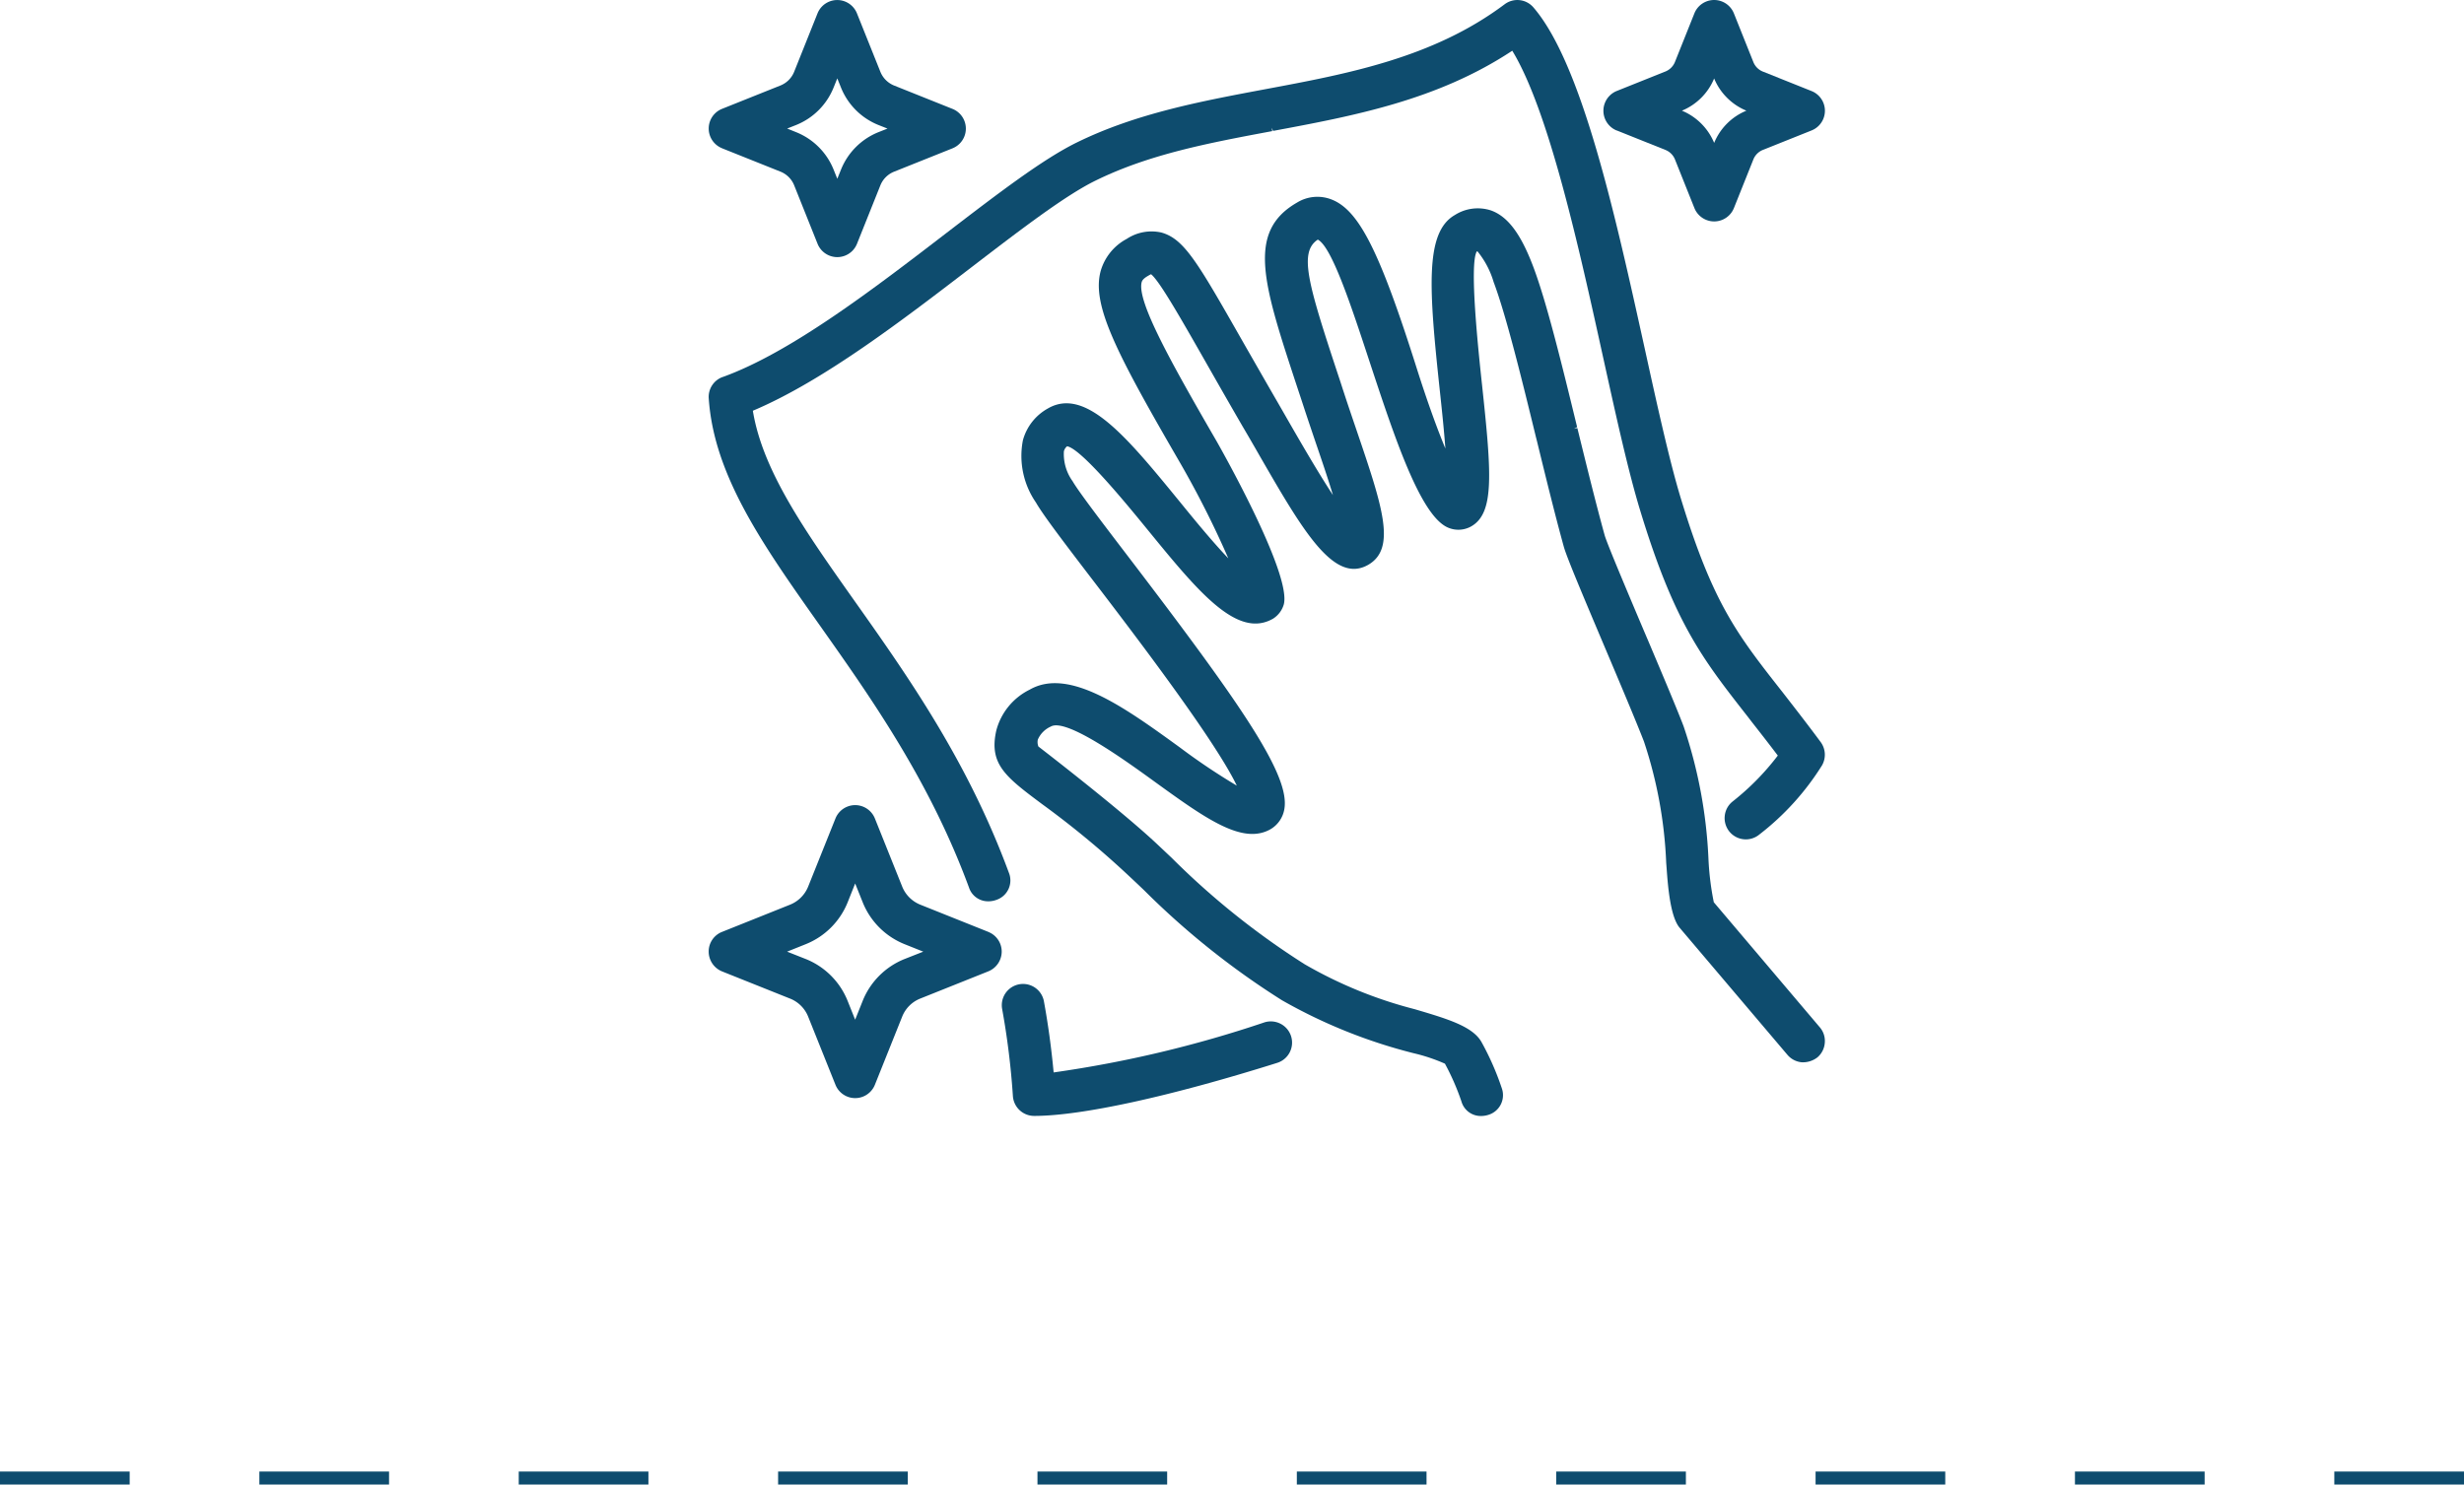 <svg xmlns="http://www.w3.org/2000/svg" xmlns:xlink="http://www.w3.org/1999/xlink" width="190" height="114.495" viewBox="0 0 190 114.495">
  <defs>
    <clipPath id="clip-path">
      <rect id="Rectangle_489" data-name="Rectangle 489" width="86.071" height="86.068" fill="none"/>
    </clipPath>
  </defs>
  <g id="Groupe_3533" data-name="Groupe 3533" transform="translate(-1002.253 -3251.812)">
    <path id="Ligne_62" data-name="Ligne 62" d="M190,.5H180v-1h10Zm-20,0H160v-1h10Zm-20,0H140v-1h10Zm-20,0H120v-1h10Zm-20,0H100v-1h10ZM90,.5H80v-1H90ZM70,.5H60v-1H70ZM50,.5H40v-1H50ZM30,.5H20v-1H30ZM10,.5H0v-1H10Z" transform="translate(1002.253 3365.807)" fill="#0e4c6e"/>
    <g id="Groupe_3518" data-name="Groupe 3518" transform="translate(1142.968 3251.812) rotate(90)">
      <g id="Groupe_3506" data-name="Groupe 3506" transform="translate(0 0)" clip-path="url(#clip-path)">
        <path id="Tracé_1751" data-name="Tracé 1751" d="M54.407,8.564a21.73,21.73,0,0,1-3.366.413A36.847,36.847,0,0,0,40.815,10.9c-1.406.539-4.026,1.646-6.563,2.719l-.613.262c-2.744,1.162-6.89,2.919-7.541,3.1-2.472.684-5.42,1.406-8.268,2.106l.059.25-.133-.234C12.805,20.309,8.122,21.456,5.4,22.483c-2.543.959-3.887,1.967-4.35,3.265a3.285,3.285,0,0,0,.358,2.79c1.341,2.334,5.771,1.982,13.484,1.159,1.323-.142,3.012-.324,4.522-.435-1.363.564-3.354,1.31-6.193,2.21C4.189,34.33,1.029,35.927.206,38.038A2.994,2.994,0,0,0,.443,40.7c2.263,3.934,6.286,2.608,14.3-.034l1.042-.345c.706-.231,1.347-.441,3.255-1.088,1.233-.422,2.682-.916,3.964-1.3-1.844,1.212-4.344,2.648-6.277,3.758l-.74.425c-1.64.95-3.086,1.773-4.35,2.5l-.6.342c-5.993,3.416-7.8,4.445-8.287,6.218a3.47,3.47,0,0,0,.493,2.654A4.081,4.081,0,0,0,5.73,55.845c2.62.7,6.3-1.208,14.683-6.067A74.357,74.357,0,0,1,27.883,46c-1.316,1.258-3.1,2.713-4.362,3.739-4.963,4.057-8.882,7.257-7.2,10.17a4.006,4.006,0,0,0,2.454,1.93,6.319,6.319,0,0,0,4.794-1c.993-.57,3.107-2.183,6.03-4.418l.052-.04c4.045-3.092,12.2-9.322,15.762-11.036a49.343,49.343,0,0,1-2.956,4.405c-3.046,4.2-6.193,8.539-4.445,11.57a4.9,4.9,0,0,0,3.148,2.571c2.6.583,3.576-.715,5.7-3.561a69.905,69.905,0,0,1,5.352-6.489c.422-.453.842-.9,1.273-1.35a61.266,61.266,0,0,0,8.487-10.639,40.374,40.374,0,0,0,4.085-10.17,13.546,13.546,0,0,1,.8-2.386,18.789,18.789,0,0,1,2.907-1.27,1.545,1.545,0,0,0,1.128-1.514,1.851,1.851,0,0,0-.083-.549,1.587,1.587,0,0,0-2.059-1.051,21.233,21.233,0,0,0-3.579,1.575c-1.205.694-1.782,2.657-2.516,5.142a33.6,33.6,0,0,1-3.471,8.493,59.861,59.861,0,0,1-8.2,10.244c-.388.41-.774.82-1.162,1.233-2.463,2.645-6.523,7.873-7.426,9.045a.914.914,0,0,1-.53.046,1.945,1.945,0,0,1-1.008-1c-.7-1.187,2.66-5.811,4.267-8.031C47.964,47.734,50,44.9,48.775,42.746a2.22,2.22,0,0,0-1.5-1.057c-2.577-.515-7.889,3.141-19.607,12.091-2.528,1.93-4.914,3.752-5.737,4.23a3.588,3.588,0,0,1-2.3.669.716.716,0,0,1-.392-.247c.194-1.107,4.489-4.618,6.366-6.15,4.757-3.887,8.533-6.939,6.933-9.729a1.939,1.939,0,0,0-1.094-.829c-2.4-.647-12.565,5.161-12.664,5.219-6.024,3.487-10.744,6.126-12.2,5.737-.08-.025-.25-.074-.49-.5a2.2,2.2,0,0,1-.12-.222c.512-.647,3.388-2.284,6.73-4.19,1.406-.8,3.037-1.729,4.939-2.83q1.188-.7,2.328-1.35c5.768-3.329,9.923-5.728,8.416-8.373-1.27-2.2-4.507-1.1-10.392.9-2.028.691-2.4.811-2.978,1-.3.1-.647.207-1.289.422C6.661,39.87,4.278,40.569,3.3,39.1c.546-1.07,5.037-2.553,9.387-3.983,5.9-1.948,12.011-3.958,12.846-6.11a2.015,2.015,0,0,0-.12-1.745c-1.039-1.8-4.082-1.557-10.916-.826-2.787.3-9.264.983-10.275.41L4.2,26.792a6.743,6.743,0,0,1,2.368-1.249c2.559-.965,7.571-2.192,11.992-3.271l.265-.068c2.8-.684,5.694-1.393,8.154-2.072.792-.219,3.536-1.375,7.944-3.24,2.913-1.233,5.651-2.386,7.084-2.941a33.822,33.822,0,0,1,9.369-1.717l.395-.031c1.4-.1,3.758-.284,4.606-1.008l9.8-8.311a1.635,1.635,0,0,0,.573-1.116,1.821,1.821,0,0,0-.385-1.2A1.628,1.628,0,0,0,65.25.006a1.611,1.611,0,0,0-1.2.385Z" transform="translate(15.18 -0.001)" fill="#0e4c6e"/>
        <path id="Tracé_1752" data-name="Tracé 1752" d="M3.069.88a1.637,1.637,0,0,0-.111,1.252,90.313,90.313,0,0,1,3.86,16.252c-1.853.173-3.693.422-5.481.749a1.637,1.637,0,0,0,.589,3.222,59.631,59.631,0,0,1,6.72-.829,1.643,1.643,0,0,0,1.526-1.637c0-3.641-1.492-10.472-4.091-18.74A1.635,1.635,0,0,0,3.069.88" transform="translate(75.894 41.084)" fill="#0e4c6e"/>
        <path id="Tracé_1753" data-name="Tracé 1753" d="M29.073,84.982a1.628,1.628,0,0,0,1.646,1.079c5.962-.4,11.311-4.177,17.526-8.573,5.611-3.964,11.97-8.459,20.2-11.493A1.544,1.544,0,0,0,69.513,64.5a1.751,1.751,0,0,0-.108-.613,1.58,1.58,0,0,0-2.1-.968c-8.619,3.178-15.167,7.8-20.96,11.9C40.976,78.616,36.33,81.9,31.678,82.66,29.388,77.235,24.7,71.131,20.534,65.7c-2.818-3.678-5.481-7.152-6.613-9.48-2.041-4.159-2.9-8.749-3.81-13.611l-.253.046.237-.114C8.933,36.317,7.731,29.88,3.911,24.1c4.64-2.821,15.183-5.142,23.685-7.013l.219-.049c4.424-.974,8.607-1.9,11.554-2.8,8.687-2.645,11.409-4.775,15.92-8.308l.361-.277c.8-.626,1.659-1.3,2.623-2.028a19.614,19.614,0,0,1,3.554,3.5,1.618,1.618,0,0,0,1.113.592,1.635,1.635,0,0,0,1.421-2.67A20.349,20.349,0,0,0,59.026.214a1.651,1.651,0,0,0-1.788.1C55.758,1.41,54.494,2.4,53.375,3.266l-.1.08c-4.353,3.416-6.748,5.293-14.856,7.762-2.9.882-7.285,1.844-11.564,2.784C16.563,16.161,4.9,18.732.567,22.472a1.631,1.631,0,0,0-.234,2.223C4.469,30.213,5.69,36.788,6.88,43.151c.916,4.88,1.853,9.93,4.1,14.511,1.282,2.623,3.918,6.064,6.986,10.068,4.322,5.626,9.218,12.007,11.11,17.251" transform="translate(0.001 0.003)" fill="#0e4c6e"/>
        <path id="Tracé_1754" data-name="Tracé 1754" d="M9.776,1.03l-2.1,5.25A2.514,2.514,0,0,1,6.283,7.673L1.027,9.779a1.638,1.638,0,0,0,0,3.04l5.256,2.106a2.514,2.514,0,0,1,1.393,1.393l2.1,5.247a1.623,1.623,0,0,0,1.52,1.03,1.652,1.652,0,0,0,1.526-1.027l2.1-5.253a2.494,2.494,0,0,1,1.39-1.39l5.256-2.106a1.638,1.638,0,0,0,0-3.04L16.308,7.673a2.49,2.49,0,0,1-1.39-1.393l-2.1-5.25A1.65,1.65,0,0,0,11.3,0a1.629,1.629,0,0,0-1.52,1.03M11.3,6.048,11.872,7.5a5.809,5.809,0,0,0,3.218,3.218l1.458.583-1.458.583A5.8,5.8,0,0,0,11.872,15.1L11.3,16.548,10.719,15.1A5.809,5.809,0,0,0,7.5,11.881L6.042,11.3,7.5,10.716A5.809,5.809,0,0,0,10.719,7.5Z" transform="translate(62.097 63.473)" fill="#0e4c6e"/>
        <path id="Tracé_1755" data-name="Tracé 1755" d="M10.062,16.046l1.5-3.749a1.325,1.325,0,0,1,.734-.737l3.752-1.5a1.641,1.641,0,0,0,0-3.046l-3.752-1.5a1.32,1.32,0,0,1-.734-.734l-1.5-3.752a1.636,1.636,0,0,0-3.04,0l-1.5,3.752a1.32,1.32,0,0,1-.734.734L1.03,7.016a1.641,1.641,0,0,0,0,3.046l3.752,1.5a1.325,1.325,0,0,1,.734.737l1.5,3.749a1.646,1.646,0,0,0,3.052,0M8.536,11.024A4.573,4.573,0,0,0,6.052,8.539,4.581,4.581,0,0,0,8.536,6.052a4.553,4.553,0,0,0,2.485,2.485,4.59,4.59,0,0,0-2.485,2.488" transform="translate(0 -0.002)" fill="#0e4c6e"/>
        <path id="Tracé_1756" data-name="Tracé 1756" d="M11.434,18.8l1.8-4.5A1.9,1.9,0,0,1,14.3,13.237l4.5-1.8a1.638,1.638,0,0,0,0-3.04l-4.5-1.8a1.894,1.894,0,0,1-1.064-1.067l-1.8-4.5a1.638,1.638,0,0,0-3.04,0l-1.8,4.5A1.916,1.916,0,0,1,5.534,6.594L1.027,8.4a1.638,1.638,0,0,0,0,3.04l4.5,1.8A1.9,1.9,0,0,1,6.591,14.3l1.8,4.5a1.636,1.636,0,0,0,3.04,0m-1.52-5.019-.277-.7A5.2,5.2,0,0,0,6.748,10.2l-.706-.284.706-.284A5.2,5.2,0,0,0,9.637,6.745l.277-.7.277.7A5.2,5.2,0,0,0,13.08,9.631l.706.284-.706.284a5.2,5.2,0,0,0-2.889,2.889Z" transform="translate(0.003 66.235)" fill="#0e4c6e"/>
      </g>
    </g>
  </g>
</svg>
